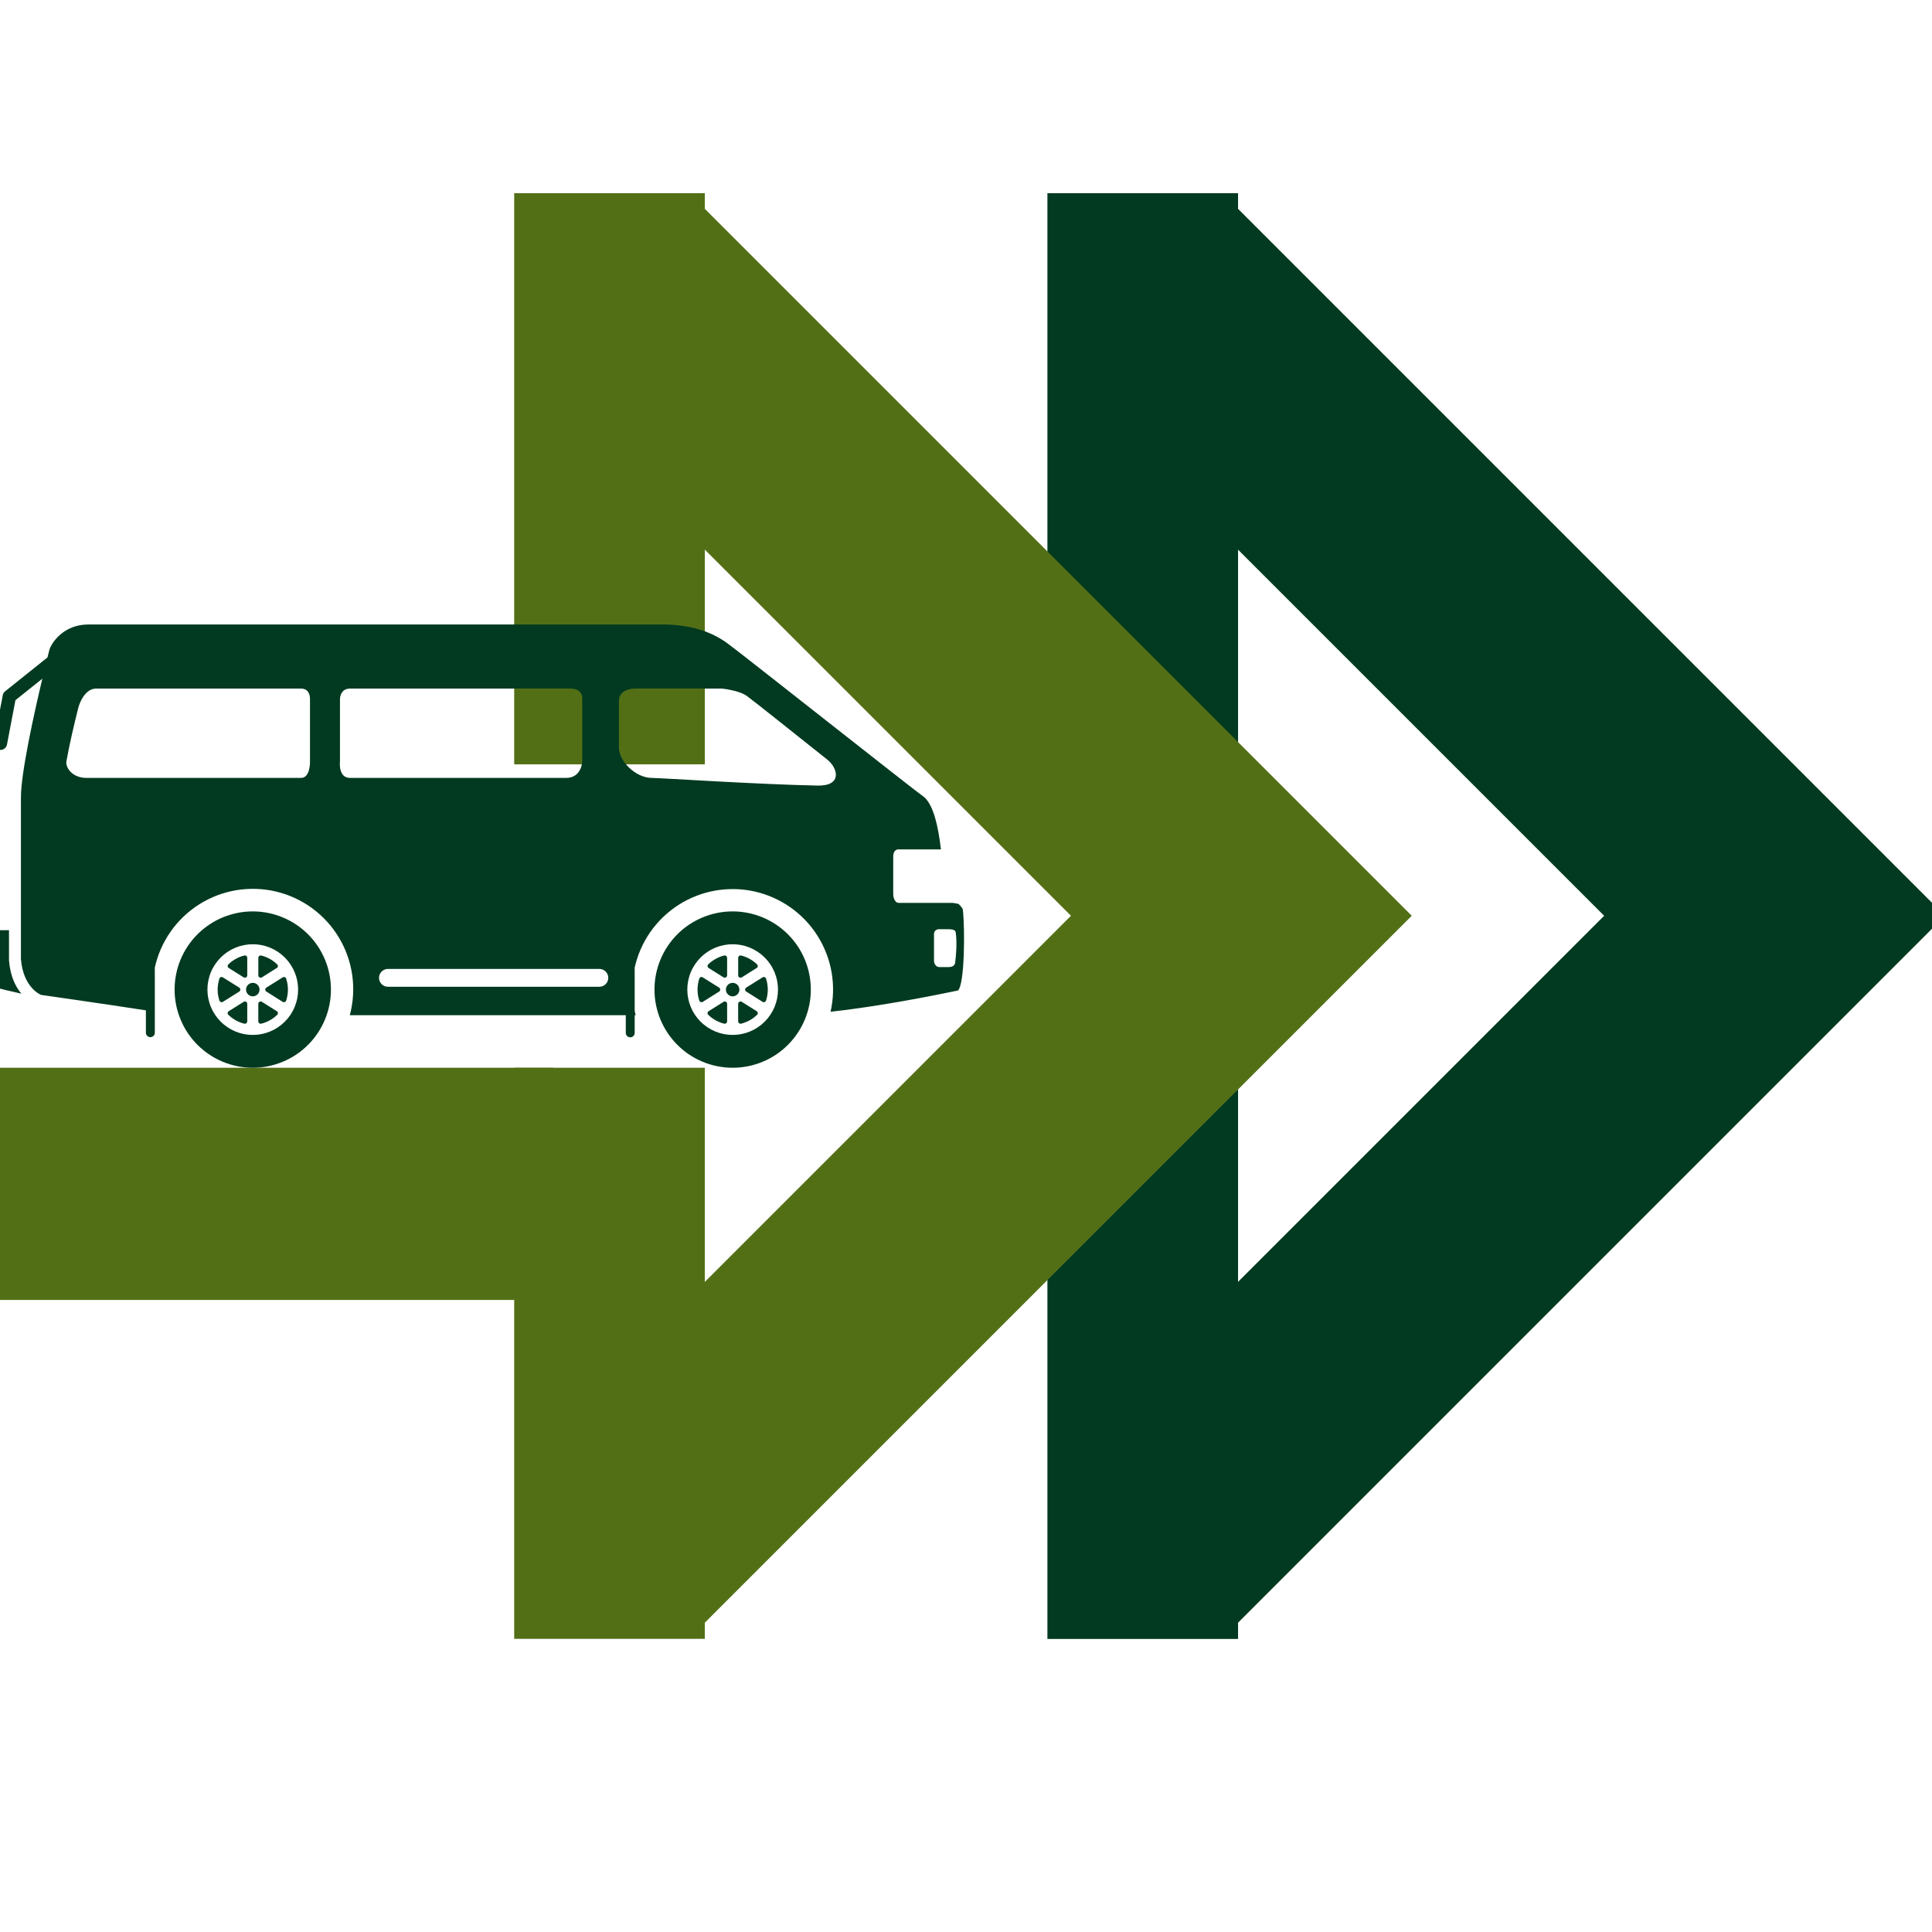 <svg xmlns="http://www.w3.org/2000/svg" xmlns:xlink="http://www.w3.org/1999/xlink" width="500" viewBox="0 0 375 375" height="500" preserveAspectRatio="xMidYMid meet"><defs><clipPath id="10da2d33ad"><path d="M 203.301 186.508 L 240.305 186.508 L 240.305 318.121 L 203.301 318.121 Z M 203.301 186.508 "></path></clipPath><clipPath id="b5e55db907"><path d="M 203.301 37.5 L 240.305 37.5 L 240.305 148.375 L 203.301 148.375 Z M 203.301 37.5 "></path></clipPath><clipPath id="f2ff55b20a"><path d="M 204 37.5 L 375 37.5 L 375 318 L 204 318 Z M 204 37.5 "></path></clipPath><clipPath id="a86b5d6af8"><path d="M 100 37.5 L 275 37.5 L 275 318 L 100 318 Z M 100 37.5 "></path></clipPath><clipPath id="90e4486818"><path d="M 0 207.246 L 107.465 207.246 L 107.465 252.316 L 0 252.316 Z M 0 207.246 "></path></clipPath><clipPath id="e624ac4532"><path d="M 99.805 207.246 L 136.805 207.246 L 136.805 318.121 L 99.805 318.121 Z M 99.805 207.246 "></path></clipPath><clipPath id="969d49ca5f"><path d="M 99.805 37.5 L 136.805 37.5 L 136.805 148.375 L 99.805 148.375 Z M 99.805 37.5 "></path></clipPath><clipPath id="75073e1d60"><path d="M 0 121.211 L 187.5 121.211 L 187.5 207.461 L 0 207.461 Z M 0 121.211 "></path></clipPath></defs><g id="c1a2e4ce61"><g clip-rule="nonzero" clip-path="url(#10da2d33ad)"><path style=" stroke:none;fill-rule:nonzero;fill:#013a20;fill-opacity:1;" d="M 203.301 186.508 L 240.305 186.508 L 240.305 318.18 L 203.301 318.18 Z M 203.301 186.508 "></path></g><g clip-rule="nonzero" clip-path="url(#b5e55db907)"><path style=" stroke:none;fill-rule:nonzero;fill:#013a20;fill-opacity:1;" d="M 203.301 37.5 L 240.305 37.5 L 240.305 148.359 L 203.301 148.359 Z M 203.301 37.5 "></path></g><g clip-rule="nonzero" clip-path="url(#f2ff55b20a)"><path style=" stroke:none;fill-rule:nonzero;fill:#013a20;fill-opacity:1;" d="M 204.191 70.574 L 311.367 177.75 L 204.191 284.926 L 237.27 318 L 377.52 177.75 L 237.27 37.5 Z M 204.191 70.574 "></path></g><g clip-rule="nonzero" clip-path="url(#a86b5d6af8)"><path style=" stroke:none;fill-rule:nonzero;fill:#536f16;fill-opacity:1;" d="M 100.695 70.574 L 207.871 177.75 L 100.695 284.926 L 133.77 318 L 274.02 177.75 L 133.77 37.5 Z M 100.695 70.574 "></path></g><g clip-rule="nonzero" clip-path="url(#90e4486818)"><path style=" stroke:none;fill-rule:nonzero;fill:#536f16;fill-opacity:1;" d="M -3.691 207.246 L 107.395 207.246 L 107.395 252.316 L -3.691 252.316 Z M -3.691 207.246 "></path></g><g clip-rule="nonzero" clip-path="url(#e624ac4532)"><path style=" stroke:none;fill-rule:nonzero;fill:#536f16;fill-opacity:1;" d="M 99.805 207.246 L 136.805 207.246 L 136.805 318.105 L 99.805 318.105 Z M 99.805 207.246 "></path></g><g clip-rule="nonzero" clip-path="url(#969d49ca5f)"><path style=" stroke:none;fill-rule:nonzero;fill:#536f16;fill-opacity:1;" d="M 99.805 37.5 L 136.805 37.5 L 136.805 148.359 L 99.805 148.359 Z M 99.805 37.5 "></path></g><g clip-rule="nonzero" clip-path="url(#75073e1d60)"><path style=" stroke:none;fill-rule:nonzero;fill:#013a20;fill-opacity:1;" d="M -3.523 180.555 L -3.523 187.039 C -3.523 187.039 -3.219 191.012 -1.078 191.625 C -0.395 191.816 3.078 192.652 4.156 192.871 C 3.078 191.609 2 189.59 1.746 186.422 L 1.746 180.555 Z M 127.035 192.086 C 127.035 193.082 127.133 194.07 127.328 195.047 C 127.523 196.023 127.812 196.973 128.195 197.891 C 128.574 198.812 129.043 199.688 129.598 200.516 C 130.152 201.344 130.781 202.109 131.484 202.812 C 132.191 203.516 132.957 204.145 133.785 204.699 C 134.613 205.25 135.488 205.719 136.41 206.098 C 137.332 206.477 138.281 206.766 139.258 206.961 C 140.234 207.152 141.219 207.25 142.219 207.25 C 143.215 207.25 144.199 207.152 145.176 206.957 C 146.152 206.762 147.102 206.473 148.023 206.09 C 148.941 205.711 149.816 205.242 150.645 204.688 C 151.473 204.133 152.238 203.504 152.941 202.801 C 153.645 202.094 154.273 201.328 154.828 200.5 C 155.379 199.672 155.848 198.797 156.227 197.875 C 156.609 196.953 156.895 196.008 157.09 195.027 C 157.285 194.051 157.379 193.066 157.379 192.07 C 157.379 191.074 157.281 190.086 157.086 189.109 C 156.891 188.133 156.605 187.184 156.223 186.262 C 155.84 185.344 155.375 184.469 154.82 183.641 C 154.266 182.812 153.637 182.047 152.93 181.344 C 152.227 180.641 151.461 180.012 150.633 179.457 C 149.805 178.902 148.93 178.438 148.008 178.055 C 147.086 177.676 146.137 177.387 145.16 177.195 C 144.184 177 143.199 176.902 142.203 176.902 C 141.203 176.902 140.219 177 139.242 177.195 C 138.262 177.391 137.312 177.68 136.395 178.059 C 135.473 178.441 134.598 178.91 133.77 179.461 C 132.941 180.016 132.176 180.645 131.469 181.352 C 130.766 182.055 130.137 182.824 129.586 183.652 C 129.031 184.48 128.566 185.355 128.184 186.277 C 127.805 187.199 127.516 188.148 127.324 189.125 C 127.129 190.105 127.035 191.09 127.035 192.086 Z M 133.406 192.086 C 133.406 191.508 133.461 190.938 133.574 190.371 C 133.688 189.801 133.852 189.25 134.074 188.719 C 134.293 188.184 134.566 187.676 134.887 187.195 C 135.207 186.715 135.57 186.27 135.98 185.859 C 136.387 185.449 136.832 185.086 137.312 184.766 C 137.793 184.441 138.301 184.172 138.836 183.949 C 139.367 183.727 139.918 183.562 140.484 183.449 C 141.055 183.336 141.625 183.277 142.203 183.277 C 142.781 183.277 143.355 183.332 143.922 183.445 C 144.488 183.559 145.039 183.727 145.574 183.945 C 146.105 184.168 146.613 184.438 147.094 184.762 C 147.574 185.082 148.02 185.445 148.43 185.855 C 148.84 186.262 149.203 186.707 149.523 187.188 C 149.848 187.668 150.117 188.176 150.34 188.711 C 150.559 189.246 150.727 189.797 150.84 190.363 C 150.953 190.93 151.008 191.504 151.008 192.082 C 151.008 192.66 150.949 193.23 150.84 193.797 C 150.727 194.363 150.559 194.914 150.336 195.449 C 150.113 195.984 149.844 196.492 149.523 196.973 C 149.199 197.453 148.836 197.895 148.426 198.305 C 148.02 198.715 147.574 199.078 147.094 199.398 C 146.609 199.719 146.105 199.988 145.57 200.211 C 145.035 200.434 144.484 200.598 143.918 200.711 C 143.352 200.824 142.777 200.879 142.199 200.879 C 141.621 200.879 141.051 200.82 140.484 200.711 C 139.918 200.598 139.367 200.43 138.836 200.207 C 138.301 199.988 137.797 199.719 137.316 199.395 C 136.836 199.074 136.391 198.711 135.984 198.305 C 135.574 197.895 135.211 197.449 134.891 196.973 C 134.57 196.492 134.297 195.984 134.078 195.453 C 133.855 194.918 133.688 194.367 133.578 193.801 C 133.465 193.234 133.406 192.664 133.406 192.086 Z M 140.516 194.41 C 140.566 194.391 140.621 194.379 140.68 194.379 C 140.805 194.379 140.91 194.422 140.996 194.508 C 141.086 194.594 141.133 194.699 141.133 194.824 L 141.133 198.262 C 141.133 198.387 141.086 198.492 141 198.578 C 140.91 198.664 140.805 198.707 140.68 198.707 C 140.633 198.707 140.586 198.699 140.543 198.688 C 140.402 198.656 140.273 198.613 140.145 198.578 C 140.113 198.57 140.082 198.555 140.051 198.543 C 139.922 198.504 139.797 198.457 139.672 198.406 C 139.516 198.348 139.398 198.293 139.281 198.238 C 139.094 198.141 138.973 198.078 138.852 198.008 C 138.723 197.938 138.594 197.863 138.473 197.777 C 138.328 197.68 138.207 197.598 138.094 197.512 C 137.852 197.328 137.625 197.129 137.41 196.918 C 137.355 196.84 137.324 196.754 137.324 196.656 C 137.324 196.52 137.379 196.402 137.48 196.312 Z M 142.207 190.77 C 142.383 190.77 142.547 190.805 142.707 190.871 C 142.867 190.938 143.012 191.031 143.133 191.156 C 143.258 191.277 143.352 191.418 143.418 191.578 C 143.484 191.738 143.516 191.906 143.516 192.082 C 143.516 192.254 143.484 192.422 143.418 192.582 C 143.352 192.742 143.254 192.883 143.133 193.008 C 143.012 193.129 142.867 193.223 142.707 193.289 C 142.547 193.355 142.379 193.391 142.207 193.391 C 142.035 193.391 141.867 193.355 141.707 193.289 C 141.547 193.223 141.402 193.129 141.281 193.004 C 141.16 192.883 141.062 192.742 140.996 192.582 C 140.934 192.422 140.898 192.254 140.898 192.078 C 140.898 191.906 140.93 191.738 140.996 191.578 C 141.062 191.418 141.16 191.277 141.281 191.152 C 141.402 191.031 141.547 190.938 141.707 190.871 C 141.867 190.805 142.031 190.77 142.207 190.77 Z M 136.359 189.68 L 139.59 191.699 C 139.719 191.793 139.785 191.922 139.789 192.086 C 139.789 192.242 139.723 192.367 139.598 192.457 C 139.512 192.508 136.418 194.453 136.418 194.453 C 136.293 194.535 136.16 194.551 136.02 194.5 C 135.883 194.453 135.789 194.359 135.742 194.219 C 135.711 194.145 135.688 194.07 135.668 193.992 C 135.629 193.863 135.609 193.793 135.59 193.719 C 135.551 193.539 135.523 193.414 135.504 193.289 C 135.492 193.246 135.484 193.207 135.48 193.168 C 135.473 193.113 135.469 193.066 135.461 193.023 C 135.449 192.961 135.441 192.906 135.434 192.848 C 135.43 192.805 135.426 192.762 135.422 192.719 C 135.414 192.648 135.41 192.574 135.406 192.5 C 135.406 192.473 135.406 192.434 135.402 192.402 C 135.395 192.297 135.391 192.184 135.391 192.078 C 135.391 191.973 135.395 191.863 135.402 191.758 C 135.402 191.723 135.402 191.695 135.406 191.66 C 135.41 191.586 135.414 191.512 135.422 191.441 C 135.426 191.398 135.43 191.359 135.434 191.32 C 135.441 191.258 135.449 191.195 135.461 191.137 C 135.469 191.086 135.473 191.043 135.477 190.996 C 135.488 190.941 135.496 190.887 135.512 190.832 C 135.527 190.73 135.551 190.629 135.574 190.535 C 135.578 190.504 135.586 190.473 135.59 190.441 C 135.609 190.375 135.629 190.305 135.645 190.238 C 135.688 190.098 135.711 190.027 135.73 189.953 C 135.801 189.738 135.949 189.633 136.176 189.629 C 136.238 189.633 136.301 189.648 136.355 189.676 Z M 143.734 194.379 C 143.793 194.379 143.852 194.391 143.902 194.41 L 146.934 196.309 C 147.039 196.402 147.09 196.516 147.094 196.656 C 147.094 196.75 147.066 196.836 147.012 196.91 C 146.801 197.121 146.574 197.316 146.336 197.5 C 146.211 197.598 146.09 197.68 145.969 197.762 C 145.828 197.855 145.711 197.93 145.594 197.996 C 145.445 198.078 145.324 198.141 145.199 198.203 C 145.02 198.289 144.902 198.348 144.777 198.391 C 144.617 198.457 144.492 198.5 144.363 198.543 C 144.332 198.555 144.301 198.566 144.27 198.578 C 144.145 198.613 144.016 198.652 143.883 198.684 C 143.832 198.699 143.785 198.707 143.734 198.707 C 143.609 198.707 143.504 198.66 143.414 198.574 C 143.324 198.488 143.281 198.383 143.277 198.258 L 143.277 194.82 C 143.281 194.699 143.328 194.594 143.418 194.508 C 143.504 194.422 143.609 194.379 143.734 194.379 Z M 140.68 189.773 C 140.602 189.773 140.523 189.754 140.457 189.715 L 137.527 187.871 C 137.398 187.781 137.332 187.66 137.332 187.5 C 137.336 187.383 137.375 187.277 137.461 187.191 C 137.562 187.09 137.664 187 137.766 186.914 C 137.992 186.719 138.227 186.539 138.477 186.375 C 138.727 186.215 138.984 186.066 139.254 185.938 C 139.523 185.805 139.805 185.691 140.094 185.598 C 140.293 185.535 140.426 185.5 140.566 185.461 C 140.605 185.457 140.641 185.449 140.676 185.449 C 140.801 185.449 140.906 185.492 140.996 185.582 C 141.086 185.668 141.129 185.773 141.133 185.898 L 141.133 189.324 C 141.129 189.445 141.086 189.551 140.996 189.641 C 140.91 189.727 140.801 189.77 140.68 189.77 Z M 143.961 189.715 C 143.891 189.754 143.816 189.773 143.734 189.773 C 143.609 189.773 143.504 189.727 143.418 189.641 C 143.328 189.555 143.281 189.449 143.281 189.324 L 143.281 185.902 C 143.281 185.777 143.328 185.672 143.418 185.586 C 143.504 185.496 143.609 185.453 143.734 185.453 C 143.773 185.453 143.809 185.457 143.844 185.465 C 143.984 185.504 144.121 185.539 144.254 185.582 C 144.543 185.672 144.824 185.781 145.098 185.906 C 145.367 186.035 145.625 186.18 145.875 186.34 C 146.125 186.5 146.363 186.676 146.59 186.867 C 146.715 186.969 146.832 187.074 146.949 187.188 C 147.035 187.273 147.082 187.379 147.082 187.504 C 147.082 187.66 147.02 187.781 146.891 187.875 Z M 144.906 192.504 C 144.73 192.418 144.637 192.277 144.629 192.082 C 144.629 191.922 144.699 191.793 144.828 191.703 C 144.828 191.699 148.059 189.676 148.059 189.676 C 148.117 189.648 148.18 189.633 148.246 189.633 C 148.469 189.633 148.617 189.738 148.68 189.953 C 148.711 190.027 148.73 190.098 148.754 190.172 C 148.789 190.305 148.809 190.379 148.824 190.445 C 148.832 190.473 148.84 190.504 148.848 190.535 C 148.871 190.629 148.891 190.73 148.91 190.832 C 148.918 190.887 148.93 190.945 148.938 191 C 148.945 191.043 148.953 191.09 148.957 191.137 C 148.965 191.195 148.973 191.258 148.98 191.32 C 148.988 191.359 148.988 191.402 148.992 191.441 C 149 191.512 149.008 191.586 149.012 191.66 C 149.012 191.691 149.016 191.727 149.016 191.758 C 149.023 191.863 149.027 191.973 149.027 192.078 C 149.027 192.188 149.023 192.297 149.016 192.402 C 149.016 192.434 149.012 192.473 149.012 192.5 C 149.008 192.578 149 192.648 148.992 192.723 C 148.988 192.766 148.988 192.805 148.98 192.848 C 148.973 192.906 148.965 192.965 148.957 193.023 C 148.953 193.07 148.945 193.117 148.938 193.168 C 148.93 193.211 148.922 193.25 148.914 193.289 C 148.891 193.418 148.867 193.539 148.836 193.664 C 148.805 193.793 148.789 193.867 148.766 193.941 C 148.727 194.066 148.703 194.148 148.68 194.219 C 148.609 194.422 148.461 194.523 148.246 194.527 C 148.156 194.527 148.078 194.5 148.004 194.453 C 148.004 194.453 144.906 192.504 144.906 192.5 Z M 33.891 192.086 C 33.891 193.082 33.988 194.07 34.184 195.047 C 34.379 196.023 34.668 196.973 35.051 197.891 C 35.43 198.812 35.898 199.688 36.453 200.516 C 37.008 201.344 37.637 202.109 38.34 202.812 C 39.047 203.516 39.812 204.145 40.641 204.699 C 41.469 205.25 42.344 205.719 43.266 206.098 C 44.188 206.477 45.137 206.766 46.113 206.961 C 47.09 207.152 48.074 207.25 49.07 207.25 C 50.066 207.25 51.055 207.152 52.031 206.957 C 53.008 206.762 53.957 206.473 54.879 206.09 C 55.797 205.711 56.672 205.242 57.5 204.688 C 58.328 204.133 59.094 203.504 59.797 202.801 C 60.5 202.094 61.129 201.328 61.684 200.5 C 62.234 199.672 62.703 198.797 63.082 197.875 C 63.465 196.957 63.75 196.008 63.945 195.031 C 64.141 194.051 64.234 193.066 64.234 192.07 C 64.234 191.074 64.137 190.086 63.941 189.109 C 63.75 188.133 63.461 187.184 63.078 186.266 C 62.695 185.344 62.23 184.469 61.676 183.641 C 61.121 182.812 60.492 182.047 59.789 181.344 C 59.082 180.641 58.316 180.012 57.488 179.457 C 56.66 178.906 55.785 178.438 54.863 178.059 C 53.945 177.676 52.996 177.387 52.02 177.195 C 51.039 177 50.055 176.902 49.059 176.902 C 48.062 176.902 47.074 177 46.098 177.195 C 45.121 177.391 44.172 177.68 43.25 178.059 C 42.328 178.441 41.453 178.91 40.625 179.465 C 39.797 180.016 39.031 180.648 38.328 181.352 C 37.621 182.059 36.992 182.824 36.441 183.652 C 35.887 184.48 35.422 185.355 35.039 186.277 C 34.66 187.199 34.371 188.148 34.18 189.125 C 33.984 190.105 33.891 191.09 33.891 192.086 Z M 40.262 192.086 C 40.262 191.508 40.316 190.938 40.43 190.371 C 40.543 189.801 40.707 189.25 40.93 188.719 C 41.148 188.184 41.422 187.676 41.742 187.195 C 42.062 186.715 42.426 186.27 42.836 185.859 C 43.242 185.449 43.688 185.086 44.168 184.762 C 44.648 184.441 45.156 184.172 45.691 183.949 C 46.227 183.727 46.773 183.559 47.344 183.445 C 47.91 183.336 48.48 183.277 49.059 183.277 C 49.637 183.277 50.211 183.332 50.777 183.445 C 51.344 183.559 51.895 183.727 52.43 183.945 C 52.965 184.168 53.473 184.438 53.953 184.758 C 54.434 185.082 54.875 185.445 55.285 185.855 C 55.695 186.262 56.059 186.707 56.379 187.188 C 56.703 187.668 56.973 188.176 57.195 188.711 C 57.414 189.246 57.582 189.797 57.695 190.363 C 57.809 190.93 57.863 191.5 57.863 192.078 C 57.863 192.656 57.809 193.23 57.695 193.797 C 57.582 194.363 57.414 194.914 57.191 195.449 C 56.973 195.984 56.699 196.492 56.379 196.973 C 56.059 197.453 55.691 197.895 55.281 198.305 C 54.875 198.715 54.43 199.078 53.949 199.398 C 53.469 199.719 52.961 199.992 52.426 200.211 C 51.891 200.434 51.34 200.598 50.773 200.711 C 50.207 200.824 49.633 200.879 49.055 200.879 C 48.477 200.879 47.906 200.82 47.34 200.711 C 46.773 200.598 46.227 200.43 45.691 200.207 C 45.16 199.988 44.652 199.715 44.172 199.395 C 43.691 199.074 43.246 198.711 42.84 198.301 C 42.43 197.895 42.066 197.449 41.746 196.969 C 41.426 196.492 41.156 195.984 40.934 195.449 C 40.711 194.918 40.547 194.367 40.434 193.801 C 40.32 193.234 40.262 192.664 40.262 192.086 Z M 47.371 194.41 C 47.438 194.383 47.512 194.375 47.582 194.383 C 47.656 194.391 47.727 194.414 47.785 194.457 C 47.848 194.496 47.898 194.551 47.934 194.617 C 47.969 194.68 47.988 194.75 47.992 194.824 L 47.992 198.262 C 47.988 198.387 47.945 198.492 47.855 198.578 C 47.77 198.664 47.66 198.707 47.535 198.707 C 47.488 198.707 47.445 198.699 47.398 198.688 C 47.258 198.656 47.129 198.613 47.004 198.578 C 46.973 198.57 46.938 198.555 46.91 198.543 C 46.781 198.504 46.652 198.457 46.527 198.406 C 46.371 198.348 46.254 198.293 46.141 198.238 C 45.949 198.141 45.828 198.078 45.707 198.008 C 45.578 197.938 45.453 197.863 45.332 197.777 C 45.184 197.68 45.062 197.598 44.949 197.512 C 44.707 197.328 44.48 197.129 44.266 196.918 C 44.211 196.84 44.18 196.754 44.18 196.656 C 44.18 196.52 44.234 196.402 44.34 196.312 Z M 49.066 190.77 C 49.238 190.77 49.406 190.805 49.566 190.871 C 49.727 190.938 49.867 191.031 49.992 191.156 C 50.113 191.277 50.207 191.418 50.273 191.578 C 50.344 191.738 50.375 191.906 50.375 192.082 C 50.375 192.254 50.344 192.422 50.277 192.582 C 50.211 192.742 50.113 192.883 49.992 193.008 C 49.867 193.129 49.727 193.223 49.566 193.289 C 49.406 193.355 49.238 193.391 49.066 193.391 C 48.891 193.391 48.727 193.355 48.566 193.289 C 48.406 193.223 48.262 193.129 48.141 193.004 C 48.016 192.883 47.922 192.742 47.855 192.582 C 47.789 192.422 47.758 192.254 47.758 192.078 C 47.758 191.906 47.789 191.738 47.855 191.578 C 47.922 191.418 48.016 191.277 48.141 191.152 C 48.262 191.031 48.402 190.938 48.562 190.871 C 48.723 190.805 48.891 190.77 49.062 190.77 Z M 43.215 189.68 L 46.445 191.699 C 46.578 191.797 46.645 191.922 46.645 192.086 C 46.645 192.242 46.582 192.367 46.453 192.457 C 46.367 192.508 43.273 194.453 43.273 194.453 C 43.148 194.531 43.016 194.551 42.879 194.5 C 42.738 194.453 42.645 194.355 42.598 194.219 C 42.566 194.145 42.543 194.07 42.523 193.992 C 42.484 193.863 42.465 193.793 42.449 193.719 C 42.406 193.539 42.379 193.414 42.359 193.289 C 42.352 193.25 42.344 193.207 42.336 193.168 C 42.328 193.113 42.324 193.066 42.316 193.023 C 42.305 192.961 42.297 192.906 42.289 192.848 C 42.285 192.805 42.285 192.762 42.277 192.719 C 42.27 192.648 42.266 192.574 42.262 192.5 C 42.262 192.473 42.262 192.434 42.258 192.402 C 42.25 192.297 42.246 192.184 42.246 192.078 C 42.246 191.973 42.25 191.863 42.258 191.758 C 42.258 191.723 42.258 191.695 42.262 191.66 C 42.266 191.586 42.27 191.512 42.277 191.441 C 42.285 191.398 42.285 191.359 42.289 191.32 C 42.297 191.258 42.305 191.195 42.316 191.137 C 42.324 191.086 42.328 191.043 42.336 190.996 C 42.344 190.941 42.355 190.887 42.363 190.832 C 42.383 190.73 42.402 190.629 42.426 190.535 C 42.434 190.504 42.438 190.473 42.449 190.441 C 42.465 190.375 42.484 190.305 42.5 190.238 C 42.539 190.098 42.566 190.027 42.586 189.953 C 42.656 189.738 42.805 189.633 43.031 189.629 C 43.094 189.633 43.156 189.648 43.215 189.676 Z M 51.766 192.504 C 51.586 192.418 51.496 192.277 51.488 192.082 C 51.488 191.922 51.555 191.793 51.688 191.703 C 51.684 191.699 54.918 189.676 54.918 189.676 C 54.977 189.648 55.039 189.633 55.105 189.633 C 55.328 189.633 55.473 189.738 55.539 189.953 C 55.566 190.027 55.59 190.098 55.609 190.172 C 55.652 190.305 55.668 190.379 55.684 190.445 C 55.691 190.473 55.699 190.504 55.707 190.535 C 55.727 190.629 55.75 190.73 55.77 190.832 C 55.777 190.887 55.789 190.945 55.797 191 C 55.805 191.043 55.809 191.09 55.816 191.137 C 55.824 191.195 55.832 191.258 55.84 191.32 C 55.848 191.359 55.848 191.402 55.852 191.441 C 55.859 191.512 55.867 191.586 55.871 191.66 C 55.871 191.691 55.875 191.727 55.875 191.758 C 55.883 191.863 55.883 191.973 55.883 192.078 C 55.883 192.188 55.883 192.297 55.875 192.402 C 55.875 192.434 55.871 192.473 55.871 192.5 C 55.863 192.578 55.859 192.648 55.852 192.723 C 55.848 192.766 55.848 192.805 55.84 192.848 C 55.832 192.906 55.824 192.965 55.816 193.023 C 55.809 193.07 55.805 193.117 55.797 193.168 C 55.789 193.211 55.781 193.25 55.773 193.289 C 55.754 193.418 55.727 193.539 55.695 193.664 C 55.664 193.793 55.648 193.867 55.625 193.941 C 55.59 194.066 55.562 194.148 55.539 194.219 C 55.465 194.422 55.32 194.527 55.105 194.527 C 55.016 194.527 54.934 194.5 54.859 194.453 C 54.859 194.453 51.762 192.504 51.762 192.5 Z M 50.82 189.715 C 50.75 189.75 50.676 189.77 50.594 189.773 C 50.469 189.773 50.363 189.73 50.273 189.641 C 50.184 189.555 50.141 189.449 50.141 189.324 L 50.141 185.902 C 50.141 185.777 50.188 185.672 50.273 185.582 C 50.363 185.496 50.469 185.453 50.594 185.453 C 50.629 185.453 50.668 185.457 50.703 185.465 C 50.844 185.504 50.98 185.539 51.113 185.582 C 51.398 185.672 51.68 185.781 51.953 185.906 C 52.223 186.035 52.48 186.18 52.734 186.34 C 52.984 186.5 53.223 186.676 53.445 186.867 C 53.57 186.969 53.691 187.074 53.805 187.188 C 53.895 187.273 53.938 187.379 53.938 187.504 C 53.938 187.66 53.875 187.785 53.746 187.875 Z M 47.535 189.773 C 47.457 189.773 47.383 189.754 47.312 189.715 L 44.383 187.871 C 44.254 187.781 44.191 187.66 44.191 187.5 C 44.191 187.383 44.234 187.277 44.316 187.191 C 44.422 187.09 44.52 187 44.625 186.914 C 44.848 186.719 45.086 186.539 45.336 186.375 C 45.586 186.215 45.844 186.07 46.113 185.938 C 46.383 185.805 46.664 185.691 46.953 185.598 C 47.152 185.535 47.289 185.5 47.43 185.461 C 47.465 185.457 47.5 185.449 47.539 185.449 C 47.664 185.449 47.77 185.492 47.859 185.582 C 47.945 185.668 47.992 185.773 47.992 185.898 L 47.992 189.324 C 47.992 189.445 47.945 189.555 47.855 189.641 C 47.77 189.727 47.66 189.77 47.535 189.77 Z M 50.594 194.379 C 50.652 194.379 50.707 194.391 50.762 194.41 L 53.793 196.312 C 53.895 196.402 53.949 196.52 53.949 196.656 C 53.949 196.75 53.922 196.836 53.867 196.914 C 53.656 197.125 53.434 197.32 53.195 197.5 C 53.07 197.598 52.949 197.684 52.828 197.766 C 52.688 197.855 52.566 197.93 52.449 197.996 C 52.305 198.078 52.18 198.145 52.055 198.207 C 51.875 198.293 51.758 198.348 51.637 198.391 C 51.477 198.457 51.352 198.504 51.223 198.543 C 51.188 198.555 51.16 198.57 51.129 198.578 C 51 198.613 50.871 198.656 50.738 198.688 C 50.691 198.699 50.641 198.707 50.594 198.707 C 50.469 198.707 50.363 198.664 50.273 198.578 C 50.184 198.492 50.141 198.387 50.137 198.262 L 50.137 194.82 C 50.141 194.699 50.188 194.594 50.273 194.508 C 50.363 194.422 50.469 194.379 50.594 194.379 Z M 4.062 186.141 C 4.52 191.812 7.977 193.109 7.977 193.109 C 7.977 193.109 20.82 194.938 28.32 196.109 L 28.32 200.465 C 28.324 200.703 28.41 200.902 28.578 201.066 C 28.75 201.23 28.949 201.316 29.188 201.316 C 29.422 201.316 29.625 201.23 29.793 201.066 C 29.961 200.902 30.047 200.703 30.051 200.465 L 30.051 188.07 C 30.047 188.023 30.035 187.977 30.023 187.93 C 30.16 187.297 30.324 186.668 30.523 186.051 C 30.723 185.434 30.949 184.828 31.207 184.234 C 31.469 183.641 31.754 183.059 32.07 182.492 C 32.387 181.926 32.734 181.379 33.105 180.848 C 33.477 180.312 33.871 179.801 34.293 179.312 C 34.719 178.82 35.164 178.348 35.633 177.902 C 36.102 177.453 36.594 177.031 37.105 176.633 C 37.617 176.234 38.148 175.863 38.695 175.516 C 39.246 175.172 39.809 174.855 40.391 174.566 C 40.969 174.277 41.562 174.016 42.168 173.785 C 42.777 173.555 43.395 173.355 44.02 173.188 C 44.645 173.02 45.277 172.883 45.918 172.777 C 46.559 172.672 47.203 172.602 47.848 172.559 C 48.496 172.52 49.145 172.512 49.793 172.535 C 50.441 172.559 51.086 172.613 51.727 172.703 C 52.371 172.789 53.008 172.91 53.637 173.062 C 54.27 173.215 54.891 173.398 55.5 173.609 C 56.113 173.824 56.715 174.07 57.301 174.344 C 57.891 174.617 58.461 174.918 59.02 175.25 C 59.578 175.582 60.117 175.938 60.641 176.324 C 61.16 176.707 61.664 177.117 62.145 177.555 C 62.625 177.988 63.082 178.445 63.52 178.926 C 63.953 179.406 64.363 179.91 64.75 180.43 C 65.137 180.953 65.492 181.492 65.824 182.051 C 66.156 182.605 66.461 183.18 66.734 183.766 C 67.008 184.355 67.254 184.953 67.465 185.566 C 67.68 186.18 67.863 186.801 68.016 187.43 C 68.168 188.062 68.289 188.695 68.379 189.34 C 68.465 189.98 68.523 190.629 68.547 191.273 C 68.57 191.922 68.562 192.57 68.523 193.219 C 68.484 193.867 68.41 194.508 68.305 195.148 C 68.203 195.789 68.066 196.422 67.898 197.051 L 121.465 197.051 L 121.465 200.465 C 121.461 200.707 121.543 200.914 121.711 201.086 C 121.883 201.258 122.086 201.344 122.328 201.344 C 122.57 201.344 122.777 201.258 122.945 201.086 C 123.117 200.914 123.199 200.707 123.191 200.465 L 123.191 197.051 L 123.375 197.051 C 123.297 196.754 123.258 196.449 123.191 196.148 L 123.191 188.07 C 123.188 188.023 123.18 187.977 123.164 187.93 C 123.301 187.305 123.465 186.688 123.664 186.078 C 123.859 185.469 124.086 184.867 124.34 184.281 C 124.598 183.695 124.879 183.121 125.191 182.562 C 125.504 182.004 125.844 181.461 126.207 180.934 C 126.574 180.41 126.965 179.902 127.379 179.414 C 127.793 178.926 128.234 178.461 128.695 178.016 C 129.156 177.574 129.637 177.152 130.141 176.758 C 130.645 176.359 131.164 175.988 131.703 175.645 C 132.242 175.297 132.797 174.98 133.367 174.688 C 133.941 174.398 134.523 174.137 135.121 173.902 C 135.715 173.672 136.324 173.469 136.938 173.293 C 137.555 173.121 138.18 172.98 138.809 172.867 C 139.441 172.754 140.074 172.676 140.715 172.625 C 141.352 172.578 141.992 172.559 142.633 172.574 C 143.273 172.586 143.91 172.633 144.547 172.707 C 145.18 172.785 145.812 172.895 146.438 173.031 C 147.062 173.172 147.68 173.34 148.289 173.539 C 148.895 173.738 149.492 173.969 150.078 174.227 C 150.664 174.484 151.238 174.773 151.793 175.09 C 152.352 175.402 152.891 175.746 153.418 176.113 C 153.941 176.48 154.445 176.875 154.93 177.293 C 155.414 177.711 155.879 178.152 156.32 178.613 C 156.762 179.078 157.18 179.562 157.574 180.066 C 157.969 180.574 158.336 181.094 158.68 181.637 C 159.02 182.18 159.336 182.734 159.625 183.309 C 159.91 183.879 160.168 184.465 160.398 185.062 C 160.629 185.66 160.828 186.266 161 186.883 C 161.168 187.504 161.309 188.125 161.418 188.758 C 161.523 189.387 161.602 190.023 161.648 190.664 C 161.695 191.301 161.707 191.941 161.691 192.582 C 161.672 193.223 161.625 193.859 161.543 194.492 C 161.465 195.129 161.352 195.758 161.211 196.383 C 173.566 194.996 185.785 192.25 185.953 192.25 C 187.246 190.957 187.309 180.418 186.891 176.598 C 186.848 176.156 186.027 175.441 186.027 175.441 L 184.953 175.246 L 174.457 175.246 C 173.457 175.246 173.375 173.656 173.375 173.656 L 173.375 166.238 C 173.375 164.891 174.281 164.871 174.281 164.871 L 182.637 164.871 C 182.074 160.078 181.152 156.41 179.469 154.785 C 177.578 153.492 144.27 127.125 141.199 124.871 C 138.129 122.621 134.082 121.211 128.465 121.211 L 17.152 121.211 C 12.395 121.211 10.047 124.672 9.59 126.113 C 9.59 126.113 9.449 126.66 9.215 127.605 L 1 134.18 C 0.75 134.379 0.598 134.633 0.535 134.949 L -1.191 144.027 C -1.227 144.195 -1.223 144.363 -1.188 144.531 C -1.152 144.699 -1.086 144.855 -0.992 145 C -0.895 145.141 -0.773 145.258 -0.629 145.352 C -0.484 145.449 -0.328 145.512 -0.16 145.543 C 0.008 145.574 0.176 145.574 0.344 145.539 C 0.512 145.504 0.668 145.438 0.812 145.34 C 0.953 145.242 1.07 145.125 1.164 144.98 C 1.262 144.836 1.324 144.68 1.355 144.512 L 2.996 135.906 L 8.219 131.727 C 6.582 138.629 4.062 150.02 4.062 154.789 Z M 181.289 181.328 C 181.281 181.207 181.301 181.086 181.344 180.969 C 181.387 180.852 181.449 180.746 181.535 180.656 C 181.621 180.562 181.719 180.492 181.836 180.441 C 181.949 180.391 182.066 180.367 182.191 180.363 L 184.16 180.363 C 185.488 180.363 185.484 180.84 185.516 181.086 C 185.785 182.91 185.559 185.719 185.414 186.629 C 185.414 186.629 185.523 187.711 184.141 187.707 C 183.07 187.703 183.375 187.707 182.371 187.707 C 181.367 187.707 181.289 186.582 181.289 186.582 Z M 120.133 136.055 C 120.133 134.156 122.012 133.652 123.277 133.652 L 140.133 133.652 C 140.133 133.652 143.441 133.984 144.961 135.082 C 146.477 136.18 155.41 143.348 160.559 147.426 C 162.652 149.082 163.539 152.57 158.719 152.48 C 147.359 152.27 128.184 150.996 126.57 150.996 C 123.32 150.996 120.133 147.699 120.133 145.121 Z M 73.566 189.801 C 73.566 189.57 73.609 189.352 73.695 189.137 C 73.785 188.926 73.91 188.738 74.07 188.574 C 74.234 188.414 74.422 188.289 74.633 188.199 C 74.844 188.113 75.066 188.07 75.293 188.066 L 116.359 188.066 C 116.586 188.07 116.805 188.117 117.016 188.207 C 117.223 188.297 117.406 188.422 117.566 188.582 C 117.727 188.746 117.852 188.93 117.938 189.141 C 118.023 189.352 118.066 189.57 118.066 189.797 C 118.066 190.027 118.023 190.246 117.938 190.453 C 117.852 190.664 117.727 190.852 117.566 191.012 C 117.406 191.176 117.223 191.301 117.016 191.391 C 116.805 191.48 116.586 191.523 116.359 191.527 L 75.293 191.527 C 75.066 191.527 74.844 191.484 74.633 191.398 C 74.422 191.309 74.234 191.184 74.07 191.023 C 73.91 190.859 73.785 190.672 73.699 190.461 C 73.609 190.25 73.566 190.027 73.566 189.801 Z M 65.988 147.773 L 65.988 135.66 C 65.988 135.66 65.984 133.652 67.945 133.652 L 110.75 133.652 C 113.203 133.652 113.016 135.66 113.016 135.66 L 113.016 147.773 C 113.016 147.773 112.934 150.992 109.875 150.992 L 67.945 150.992 C 65.582 150.992 65.988 147.773 65.988 147.773 Z M 12.891 147.773 C 13.48 144.473 14.363 140.695 15.176 137.473 C 15.531 136.062 16.66 133.652 18.668 133.652 L 58.43 133.652 C 60.281 133.652 60.168 135.66 60.168 135.66 L 60.168 147.773 C 60.168 147.773 60.281 150.992 58.43 150.992 L 16.789 150.992 C 13.965 150.992 12.684 148.918 12.891 147.773 Z M 12.891 147.773 "></path></g></g></svg>